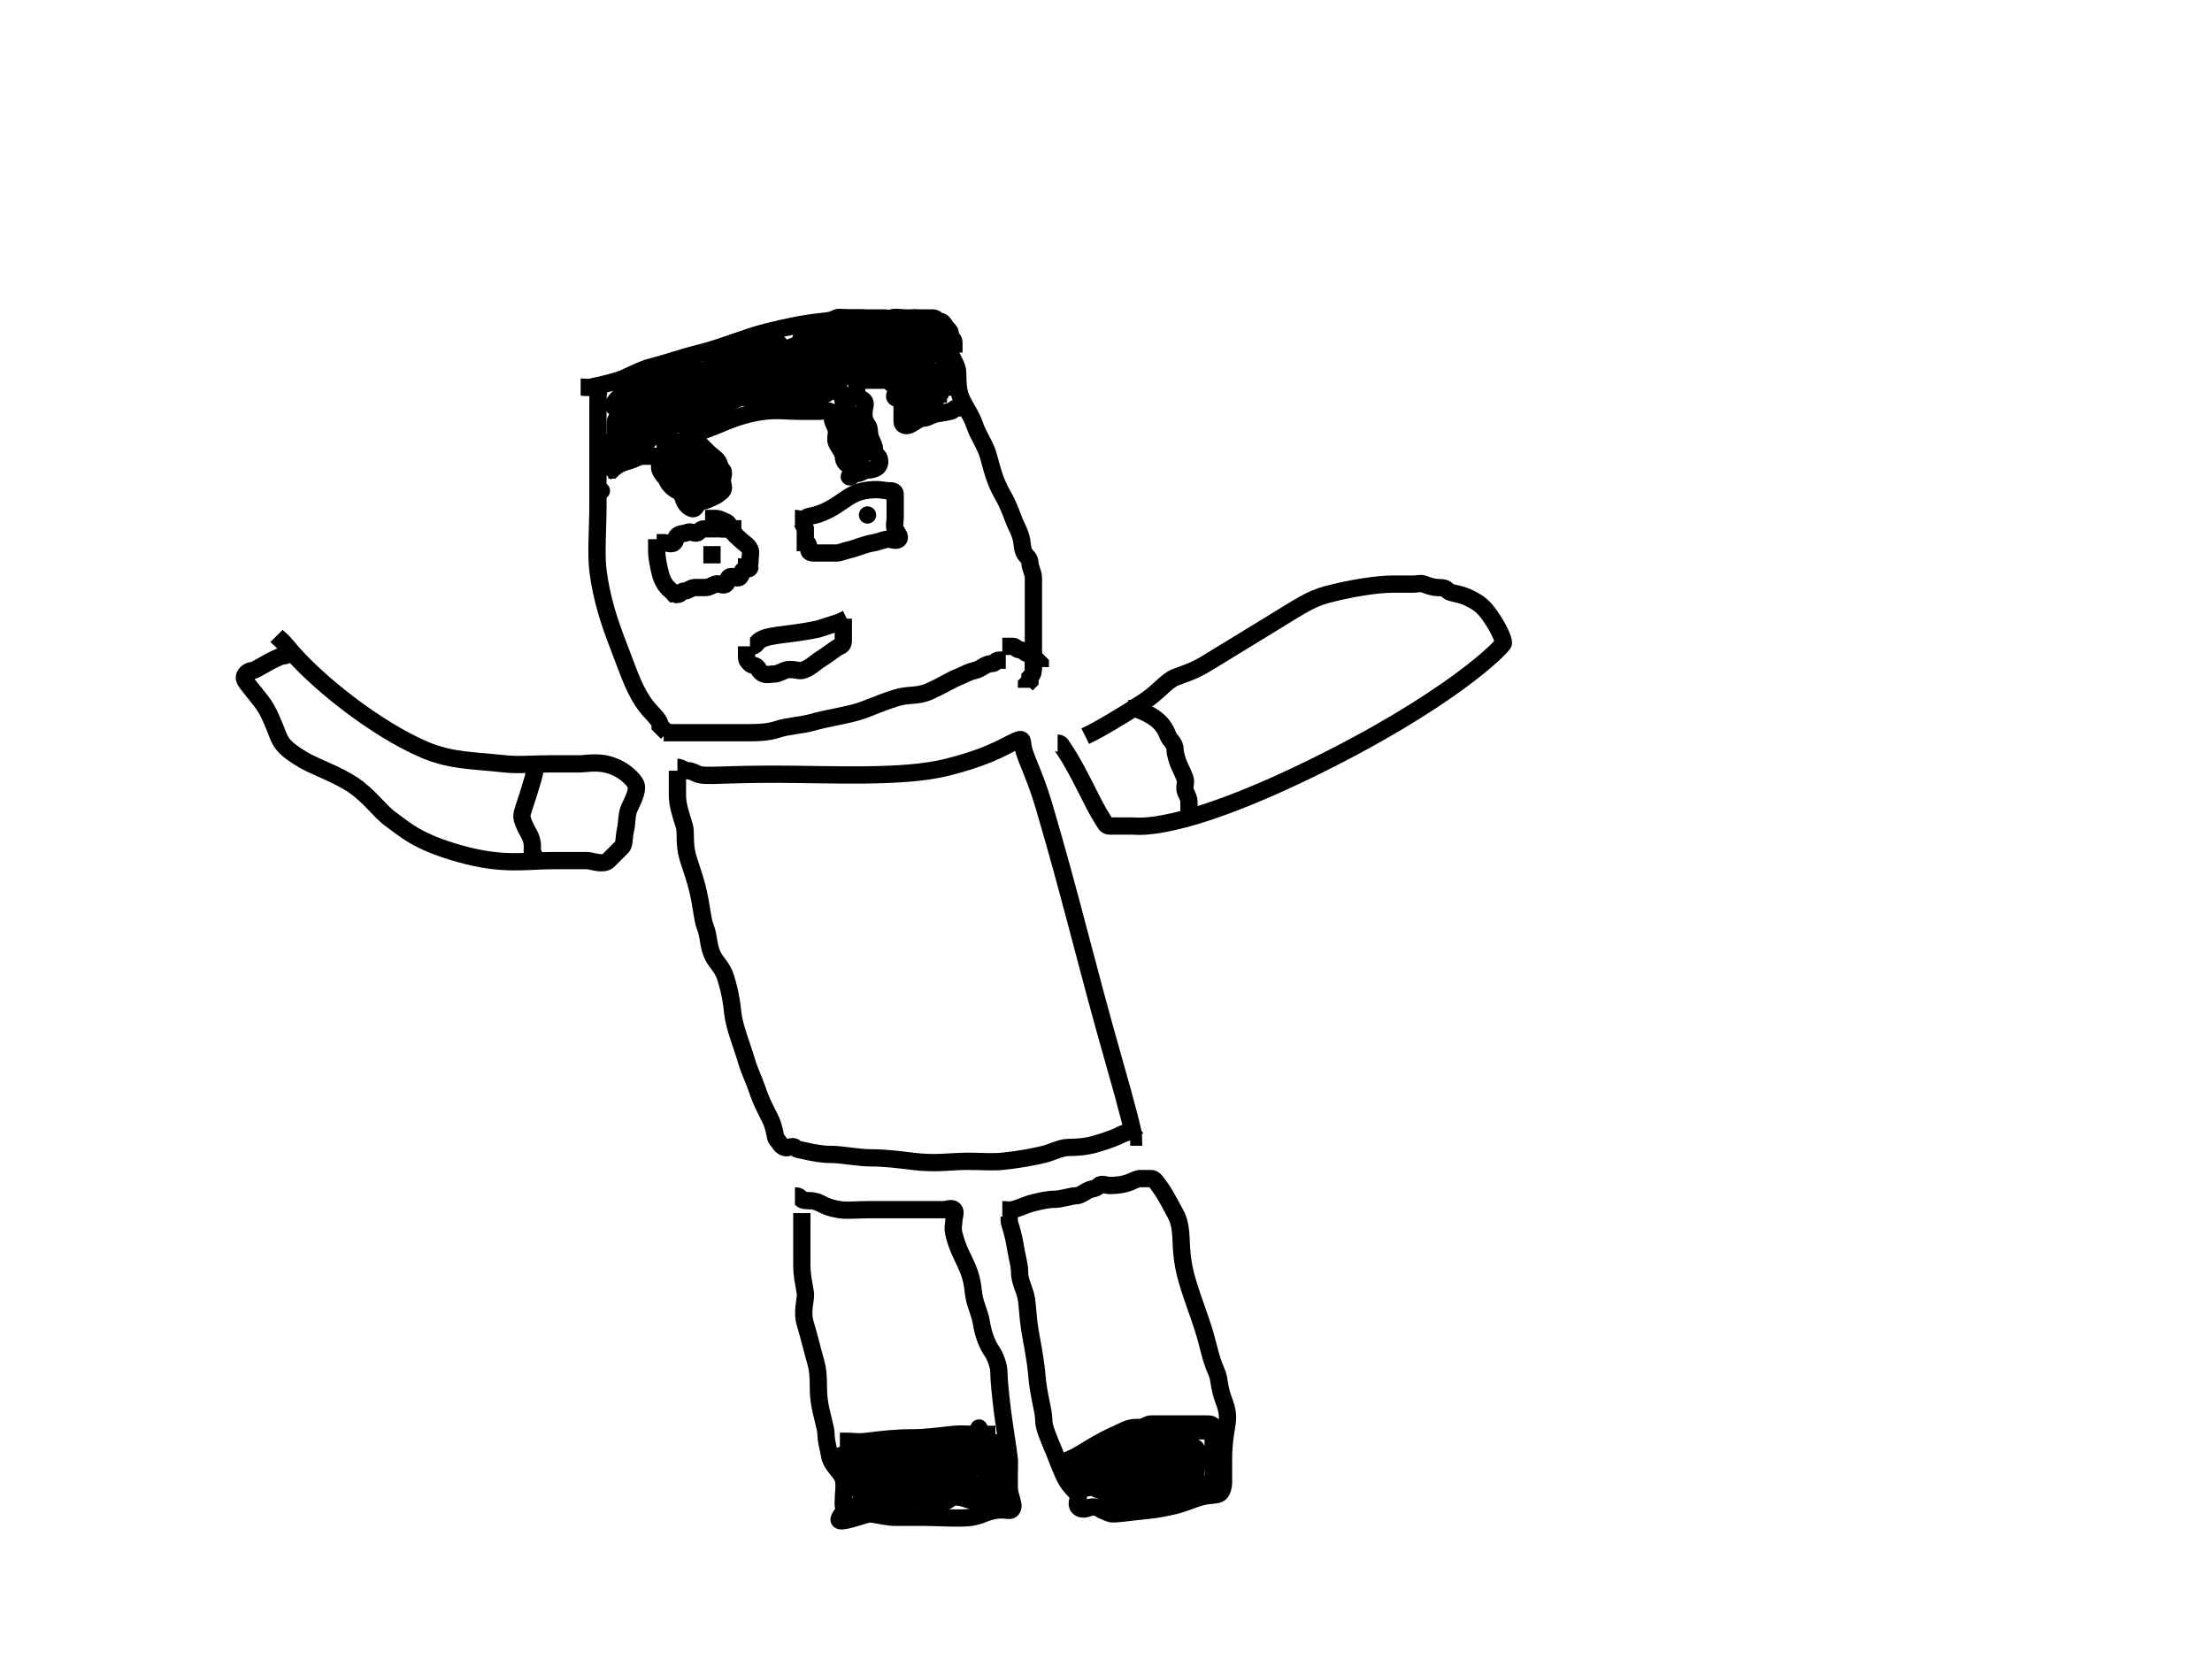 <?xml version="1.0"?><svg width="640" height="480" xmlns="http://www.w3.org/2000/svg">
 <!-- Created with SVG-edit - http://svg-edit.googlecode.com/ -->
 <g>
  <title>Layer 1</title>

  <path d="m174,112c-1,1 -1,2 -1,5c0,3 0,7 0,11c0,6 0,12 0,18c0,7 -0.611,14.037 0,19c1.008,8.184 3.361,15.215 6,22c2.432,6.252 4.036,11.504 7,16c2.336,3.542 5,5 5,7l2,2l0,1" id="svg_1" stroke-width="5" stroke="#000000" fill="none"/>
  <path d="m274,100c0,1 1,1 1,2c0,1 1.486,2.824 2,5c0.23,0.973 -0.148,5.228 1,8c1.082,2.613 3,5 4,8c1,3 3.188,5.944 4,9c1.309,4.928 2.19,7.882 4,11c2.245,3.868 3,7 4,9c2,4 1.54,5.053 2,7c0.514,2.176 2,2 2,4c0,1 1,3 1,4c0,1 0,3 0,5c0,2 0,3 0,5c0,3 0,5 0,8c0,2 0,3 0,5c0,1 0,2 0,3c0,1 0,2 -1,3l0,1l-1,1l0,1" id="svg_2" stroke-width="5" stroke="#000000" fill="none"/>
  <path d="m192,212c1,0 2,0 3,0c1,0 2,0 5,0c2,0 4,0 6,0c2,0 5,0 9,0c4,0 7,0 10,-1c3,-1 6.964,-1.116 10,-2c3.959,-1.153 9.041,-1.847 13,-3c3.036,-0.884 5.876,-2.343 11,-4c3.923,-1.269 6.229,-0.332 10,-2c3.297,-1.459 5.934,-3.144 8,-4c2.922,-1.21 3.053,-1.54 5,-2c2.176,-0.514 3,-2 5,-2c1,0 1,-1 2,-1l1,0l1,0" id="svg_3" stroke-width="5" stroke="#000000" fill="none"/>
  <path d="m168,112c1,0 2.027,0.23 3,0c2.176,-0.514 5,-1 8,-2c3,-1 6,-3 10,-4c4,-1 8.097,-2.534 14,-4c6.138,-1.525 12.862,-4.475 19,-6c5.903,-1.466 10.926,-2.498 16,-3c2.985,-0.296 5,-1 7,-1c3,0 4,0 5,0c2,0 4,0 6,0c2,0 3.693,1.459 5,2c1.848,0.765 3,0 4,0l1,1" id="svg_4" stroke-width="5" stroke="#000000" fill="none"/>
  <polyline id="svg_5" points="174,142 174,142 " stroke-linecap="round" stroke-width="5" stroke="#000000" fill="none"/>
  <path d="m279,118c0,0 -1,0 -2,0c-1,0 -1.027,0.77 -2,1c-2.176,0.514 -4.076,0.617 -5,1c-1.307,0.541 -2,1 -3,1c-1,0 -2.693,1.459 -4,2c-0.924,0.383 -2,0 -2,-1c0,-1 0,-2 0,-3c0,-1 0,-2 0,-3c0,-1 -0.617,-2.076 -1,-3c-0.541,-1.307 -1.293,-1.293 -2,-2c-0.707,-0.707 -1,-1 -2,-1c-1,0 -2,0 -3,0c-1,0 -2,0 -3,0c-1,0 -2,0 -2,1c0,1 -0.383,2.076 0,3c0.541,1.307 1.293,1.293 2,2c0.707,0.707 0,2 0,3c0,1 -0.307,2.186 1,4c0.827,1.147 0.235,2.152 1,4c0.541,1.307 1,2 1,3c0,1 0.293,1.293 1,2c0.707,0.707 0.707,2.293 0,3c-0.707,0.707 -2,1 -3,1c-1,0 -2,1 -3,1c-1,0 -3,1 -2,1c1,0 0.707,-2.293 0,-3c-0.707,-0.707 -2,-1 -2,-3c0,-1 -1.459,-2.693 -2,-4c-0.383,-0.924 0,-2 0,-3c0,-1 -0.459,-1.693 -1,-3c-0.383,-0.924 0.307,-2.459 -1,-3c-0.924,-0.383 -2,0 -3,0c-1,0 -3,0 -6,0c-3,0 -6.03,-0.489 -10,0c-4.092,0.504 -8.078,1.79 -11,3c-4.132,1.711 -7,3 -9,3c-1,0 -2.924,0.617 -2,1c1.307,0.541 2,1 3,2c1,1 2,2 3,3c1,1 2.459,1.693 3,3c0.383,0.924 0.293,1.293 1,2c0.707,0.707 0,2 0,3c0,1 0.707,2.293 0,3c-0.707,0.707 -1.693,1.459 -3,2c-0.924,0.383 -2,1 -3,1c-1,0 -1.293,1.293 -2,2c-0.707,0.707 -2.459,-0.693 -3,-2c-0.383,-0.924 -0.693,-2.459 -2,-3c-0.924,-0.383 -2.459,-1.693 -3,-3c-0.383,-0.924 -1.459,-1.693 -2,-3c-0.383,-0.924 0,-2 0,-3c0,-1 -1,-1 -2,-1c-1,0 -2,0 -3,0c-1,0 -1.693,0.459 -3,1c-0.924,0.383 -1.693,0.459 -3,1c-0.924,0.383 -2,1 -3,2l-1,0l-1,1" id="svg_6" stroke-width="5" stroke="#000000" fill="none"/>
  <path d="m264,92c1,0 2,0 3,0c1,0 2,0 3,0c1,0 1,1 2,1c1,0 1.293,1.293 2,2c0.707,0.707 1,1 1,2c0,1 1,1 1,2l0,1l0,1l0,1" id="svg_7" stroke-width="5" stroke="#000000" fill="none"/>
  <path d="m290,187c1,0 2,0 3,0c1,0 1,1 2,1c1,0 1.076,0.617 2,1c1.307,0.541 2,1 2,2l1,0l1,1l0,1" id="svg_8" stroke-width="5" stroke="#000000" fill="none"/>
  <path d="m193,119c1,0 3.027,0.23 4,0c2.176,-0.514 3.027,-0.77 4,-1c2.176,-0.514 2,-2 3,-2c1,0 0,0 -1,0c-1,0 -1,-1 -2,-1c-1,0 -2,0 -3,0c-1,0 -2,0 -3,0c-1,0 -2.293,-0.707 -3,0c-0.707,0.707 -0.293,1.293 -1,2c-0.707,0.707 -2.293,-0.707 -3,0c-0.707,0.707 -1,1 -2,1c-1,0 -2,0 -4,0c-1,0 -2.152,0.765 -4,0c-1.307,-0.541 0,-2 1,-3c1,-1 2,-1 3,-1c1,0 2,0 3,0c1,0 1,-1 2,-1c1,0 2.076,0.383 3,0c1.307,-0.541 2,-1 3,-1c1,0 1,-1 2,-1c1,0 2.293,0.707 3,0c0.707,-0.707 1,-1 2,-1c1,0 1.693,-1.459 3,-2c0.924,-0.383 2.076,0.383 3,0c1.307,-0.541 3.541,-0.693 3,-2c-0.383,-0.924 -2,0 -3,0c-1,0 -1,1 -2,1c-1,0 -2,0 -3,0c-1,0 -2,0 -3,0c-1,0 -1.293,0.293 -2,1c-0.707,0.707 -1.693,0.459 -3,1c-0.924,0.383 -1.293,0.293 -2,1c-0.707,0.707 -1.693,0.459 -3,1c-0.924,0.383 -1.693,0.459 -3,1c-0.924,0.383 -1,1 -2,1c-1,0 -2,0 -1,0c1,0 2.027,0.23 3,0c2.176,-0.514 3.853,-1.173 5,-2c1.814,-1.307 3,-1 4,-1c1,0 3.076,-0.617 4,-1c1.307,-0.541 2,-1 3,-1c1,0 2,-1 3,-1c1,0 1.693,-0.459 3,-1c0.924,-0.383 2,-1 3,-1c2,0 3,0 4,-1c1,-1 2,-1 3,-1c1,0 1.293,-0.293 2,-1c0.707,-0.707 2,0 3,-1c1,-1 2.076,-0.617 3,-1c1.307,-0.541 -0.459,-1.307 -1,0c-0.383,0.924 -1.152,0.235 -3,1c-1.307,0.541 -2.027,1.77 -3,2c-2.176,0.514 -2.293,1.293 -3,2c-0.707,0.707 -2.076,0.617 -3,1c-1.307,0.541 -2,1 -3,1c-1,0 -3,0 -3,1c0,1 2,-1 3,-2c1,-1 2.293,-0.293 3,-1c0.707,-0.707 -1,-1 -2,-1c-1,0 -0.693,1.459 -2,2c-0.924,0.383 -2,0 -3,1c-1,1 -2.459,0.693 -3,2c-0.383,0.924 -1.383,1.076 -1,2c0.541,1.307 2,1 3,1c1,0 2,0 3,0c1,0 2,0 3,0c2,0 3,0 4,0c1,0 1,-1 2,-1c1,0 1.693,-0.459 3,-1c0.924,-0.383 1.293,-0.293 2,-1c0.707,-0.707 0,0 -1,0c-1,0 -4,0 -5,0c-2,0 -6.007,1.878 -7,2c-4.092,0.504 -5,1 -6,2l-1,0l-1,1l1,0" id="svg_9" stroke-width="5" stroke="#000000" fill="none"/>
  <path d="m198,134c0,0 -0.293,-0.293 -1,-1c-0.707,-0.707 -2.459,0.307 -3,-1c-0.383,-0.924 0,-2 0,-3c0,-1 1.293,-1.707 2,-1c0.707,0.707 1.486,0.824 2,3c0.23,0.973 1.493,1.879 2,5c0.16,0.987 0.293,2.293 1,3c0.707,0.707 0,0 -1,0c-1,0 -2,0 -3,0c-1,0 -1,-1 0,-1c1,0 2.293,-0.707 3,0c0.707,0.707 1,2 2,2c1,0 2.293,0.707 3,0c0.707,-0.707 2.541,-0.693 2,-2c-0.383,-0.924 -1,-1 -2,-2c-1,-1 -1.293,-1.293 -2,-2c-0.707,-0.707 -1,-1 -1,-2c0,-1 1.293,-1.707 2,-1c0.707,0.707 0.383,2.076 0,3c-0.541,1.307 -1.617,1.076 -2,2c-0.541,1.307 -2,1 -2,2c0,1 1.541,1.693 1,3c-0.383,0.924 -1.617,-0.076 -2,-1c-0.541,-1.307 -2.459,-1.693 -3,-3c-0.383,-0.924 -0.293,-2.293 -1,-3c-0.707,-0.707 -1,-1 -1,-2c0,-1 -0.617,-1.076 -1,-2c-0.541,-1.307 -1,-2 -1,-3c0,-1 -0.293,-2.293 -1,-3c-0.707,-0.707 -2,0 -3,0c-1,0 -2,0 -3,0c-1,0 -2,0 -3,0c-1,0 -1,1 -1,2c0,1 -0.459,1.693 -1,3c-0.383,0.924 -0.693,1.459 -2,2c-0.924,0.383 -3,-1 -3,0c0,1 2,0 3,0c1,0 2.076,0.383 3,0c1.307,-0.541 2,-2 3,-2c1,0 2.076,-0.617 3,-1c1.307,-0.541 0,-1 -1,-1c-1,0 -2,0 -3,0c-1,0 -2,0 -3,0c-1,0 -2,1 -3,1c-1,0 -3,0 -3,1c0,1 2.459,0.307 3,-1c0.383,-0.924 1,-1 1,-2c0,-1 0,-2 0,-3c0,-1 0,-2 1,-2c1,0 3,0 4,0c1,0 2,0 3,0c1,0 2,0 3,0c1,0 2,0 3,0c1,0 2,0 1,0c-1,0 -2,0 -3,0c-1,0 -3,-1 -3,0c0,1 1.293,-0.293 2,-1c0.707,-0.707 2.076,0.383 3,0c1.307,-0.541 3,-2 4,-2c1,0 1.879,-1.493 5,-2c0.987,-0.16 2.076,0.383 3,0c1.307,-0.541 0,-1 -1,-1c-1,0 -1.824,1.486 -4,2c-0.973,0.23 -2,0 -3,0c-1,0 -2.459,-0.307 -3,1c-0.383,0.924 0,2 0,3c0,1 0,2 1,2c1,0 2,0 2,-1c0,-1 0,-2 1,-3c1,-1 1.293,-1.293 2,-2c0.707,-0.707 2.076,0.383 3,0c1.307,-0.541 2.076,-0.617 3,-1c1.307,-0.541 2,-1 3,-1c1,0 3,-1 4,-1c1,0 2.027,-0.77 3,-1c2.176,-0.514 3,-1 4,-1c1,0 2,-1 3,-1c1,0 2.707,-1.293 2,-2c-0.707,-0.707 -2,0 -4,0c-2,0 -5.027,0.77 -6,1c-2.176,0.514 -2.824,1.486 -5,2c-0.973,0.23 -2.149,-0.526 -3,0c-1.902,1.176 -3,1 -3,2c0,1 2.027,0.23 3,0c2.176,-0.514 3.797,-1.256 5,-2c2.69,-1.663 5.186,-1.693 7,-3c1.147,-0.827 3.076,-1.617 4,-2c1.307,-0.541 1.707,-2.293 1,-3c-0.707,-0.707 -2,0 -3,0c-1,0 -2,0 -3,0c-1,0 -2,0 -3,0c-1,0 -2,0 -3,0c-1,0 -3,-1 -3,0c0,1 1.152,-0.235 3,-1c1.307,-0.541 1.693,-1.459 3,-2c0.924,-0.383 3,-1 4,-1c1,0 1,-1 2,-1l1,0l1,0l1,0" id="svg_10" stroke-width="5" stroke="#000000" fill="none"/>
  <path d="m246,103c-1,0 -1,1 -2,1c-1,0 -2,0 -2,1c0,1 0,2 0,3c0,1 0,2 0,3c0,1 0.293,1.293 1,2c0.707,0.707 0.459,1.693 1,3c0.383,0.924 0.293,1.293 1,2c0.707,0.707 0.459,1.693 1,3c0.383,0.924 1,1 1,2c0,1 0.293,1.293 1,2c0.707,0.707 0,2 0,3c0,1 0.076,1.617 1,2c1.307,0.541 1,2 0,2c-1,0 -2,0 -3,0c-1,0 -1,-1 -1,-2c0,-1 0,-2 0,-3c0,-1 0.707,-2.293 0,-3c-0.707,-0.707 -1,-1 -1,-2c0,-1 0,-2 0,-3c0,-1 0,-2 0,-3c0,-1 -0.293,-1.293 -1,-2c-0.707,-0.707 -0.293,-2.293 -1,-3c-0.707,-0.707 -2,0 -3,0c-1,0 -2,0 -3,0c-1,0 -2,0 -3,0c-1,0 -2.027,-0.23 -3,0c-2.176,0.514 -3,1 -4,1c-1,0 -2,0 -3,0c-1,0 -2,1 -3,1c-1,0 -2,0 -3,0c-1,0 -1,1 -2,1c-2,0 -3,0 -4,0c-1,0 -3,1 -5,1c-1,0 -2.293,-0.707 -3,0c-0.707,0.707 -0.693,1.459 -2,2c-0.924,0.383 -1,1 0,2c1,1 0.707,1.293 0,2c-0.707,0.707 2,2 2,1c0,-1 -2,0 -3,0c-1,0 -2.293,0.707 -3,0c-0.707,-0.707 0.693,-1.459 2,-2c0.924,-0.383 1.186,-0.693 3,-2c1.147,-0.827 1.293,-1.293 2,-2c0.707,-0.707 1.693,-0.459 3,-1c0.924,-0.383 1.293,-0.293 2,-1c0.707,-0.707 2,0 3,0c1,0 2,0 3,0c1,0 1.924,-0.383 1,0c-1.307,0.541 -1.934,1.144 -4,2c-2.922,1.21 -4.879,1.493 -8,2c-0.987,0.16 -2,1 -1,1c1,0 2.412,1.031 6,-1c1.231,-0.697 1.293,-1.293 2,-2c0.707,-0.707 1.293,-0.293 2,-1c0.707,-0.707 2.076,0.383 3,0c1.307,-0.541 2,-1 3,-1c1,0 1.693,-0.459 3,-1c0.924,-0.383 2,-1 3,-1c1,0 2.293,0.707 3,0c0.707,-0.707 1,-1 2,-1c1,0 2,0 3,0c1,0 0,0 -1,0c-1,0 -2.076,0.617 -3,1c-1.307,0.541 -2.549,2.955 -6,4c-1.914,0.58 -5,1 -4,1c1,0 1.293,-1.293 2,-2c0.707,-0.707 1.293,-0.293 2,-1c0.707,-0.707 1.293,-0.293 2,-1c1.414,-1.414 2.293,-0.293 3,-1c0.707,-0.707 2,-1 3,-1c1,0 2,0 3,0c1,0 2.707,0.293 2,1c-0.707,0.707 -1,1 -2,1c-1,0 -2.293,-0.707 -3,0c-0.707,0.707 -1.027,0.77 -2,1c-2.176,0.514 -5,0 -5,2c0,1 2,0 3,0c1,0 2,0 3,0c1,0 2,0 3,0c1,0 2,0 3,-1c1,-1 2.076,-0.617 3,-1c1.307,-0.541 0.307,-2.459 -1,-3c-0.924,-0.383 -1.076,-0.617 -2,-1c-1.307,-0.541 -5,-2 -7,-2c-2,0 -5,-1 -5,0c0,1 2,0 3,0c1,0 4.228,1.148 7,0c1.307,-0.541 2,-1 1,-1c-1,0 -2,0 -4,0c-1,0 -4,0 -7,0c-3,0 -4.707,-0.293 -4,-1c0.707,-0.707 3.133,-1.57 7,-3c2.097,-0.776 4,-2 7,-3c3,-1 1.985,-1.244 0,-1c-4.092,0.504 -6.824,2.486 -9,3c-0.973,0.23 -4,-1 -4,0c0,1 2.985,-0.081 8,-1c5.983,-1.097 12.053,-0.54 14,-1c2.176,-0.514 4,0 4,-1c0,-1 -2,0 -3,0c-1,0 -2,0 -3,0c-2,0 -3.076,0.383 -4,0c-1.307,-0.541 -2,-1 -2,-2c0,-1 0.043,-1.71 1,-2c3.451,-1.045 4.693,-2.459 6,-3c0.924,-0.383 2,0 4,0c1,0 2,0 3,0c1,0 2,0 2,1c0,1 0.307,2.459 -1,3c-1.848,0.765 -3.052,0.359 -7,1c-3.121,0.507 -7,1 -8,1c-2,0 -4,0 -3,0c1,0 3,0 6,0c6,0 14,0 21,0c2,0 4,-1 3,-1c-1,0 -4.078,0.79 -7,2c-2.066,0.856 -10.266,2.139 -18,5c-4.194,1.552 -7,2 -6,2c1,0 2,0 3,0c1,0 3.077,0.961 9,0c6.243,-1.013 13.078,-2.79 16,-4c2.066,-0.856 1,-1 0,-1c-2,0 -4,0 -7,0c-3,0 -6,0 -8,0c-2,0 -5.459,0.693 -6,2c-0.383,0.924 1,1 2,1c3,0 4,0 7,0c2,0 4.293,-0.707 5,0c0.707,0.707 -0.853,1.173 -2,2c-1.814,1.307 -3,1 -4,2c-1,1 0.076,1.383 1,1c1.307,-0.541 3.186,-0.693 5,-2c1.147,-0.827 2.186,-0.693 4,-2c1.147,-0.827 2.076,-0.617 3,-1c1.307,-0.541 2,-1 3,-1c1,0 2.293,-0.707 3,0c0.707,0.707 0,2 0,3c0,1 -1,3 -3,5c-2,2 -3.707,3.293 -3,4c0.707,0.707 2.293,-0.293 3,-1c0.707,-0.707 0,-3 0,-4c0,-1 0,-2 0,-3c0,-1 0.707,-2.293 0,-3c-0.707,-0.707 -2,0 -3,0c-1,0 -1.383,1.076 -1,2c0.541,1.307 1,2 2,3c1,1 2.707,1.293 2,2c-0.707,0.707 -1.459,-0.693 -2,-2c-0.383,-0.924 -1,-1 -1,0c0,1 0.617,2.076 1,3c0.541,1.307 2,1 3,1c1,0 2,0 3,0c1,0 2,0 3,0c1,0 2.693,-2.459 4,-3c0.924,-0.383 3,-1 3,-2c0,-1 -1.824,0.486 -4,1c-1.947,0.46 -3.212,0.714 -6,3c-1.094,0.897 0,1 1,1c1,0 2,0 3,0c1,0 2.707,0.293 2,1c-0.707,0.707 -0.853,1.173 -2,2c-1.814,1.307 -3.078,1.79 -6,3c-2.066,0.856 -1.307,0.541 0,0c0.924,-0.383 2.076,0.383 3,0c1.307,-0.541 1.076,-1.617 2,-2c1.307,-0.541 1.617,-1.076 2,-2c0.541,-1.307 1,-2 1,-3c0,-1 -0.707,-2.293 0,-3c0.707,-0.707 1,-1 1,-2c0,-1 0.383,-2.076 0,-3c-0.541,-1.307 -1,-2 -1,-3c0,-1 0,-2 0,-3c0,-1 0,-2 0,-3c0,-1 -1.293,-2.707 -2,-2c-0.707,0.707 -0.693,1.459 -2,2c-0.924,0.383 -3,1 -4,2c-1,1 -2.617,1.924 -3,1c-0.541,-1.307 2.076,-1.617 3,-2c1.307,-0.541 2.293,-0.293 3,-1c0.707,-0.707 -1,-1 -2,-1c-1,0 -1.693,-0.459 -3,-1c-0.924,-0.383 -2,0 -3,0c-1,0 -2.307,-0.459 -1,-1c0.924,-0.383 3,0 4,0c1,0 2,0 3,0c1,0 1,1 0,1c-1,0 -2,0 -3,0c-1,0 -2.293,-0.707 -3,0c-0.707,0.707 -2,1 -3,1c-1,0 -2,0 -5,0c-1,0 -2,0 -3,0c-1,0 0,0 2,0c2,0 3.824,0.486 6,1c2.92,0.689 5,1 7,1c2,0 4,0 5,0c1,0 4,-0.414 4,1c0,1.414 -2,1 -3,1c-1,0 -1,1 -2,1c-1,0 -3.541,-0.307 -3,1c0.383,0.924 0.293,-1.293 1,-2c0.707,-0.707 1.293,0.293 2,1c0.707,0.707 0.486,1.824 1,4c0.23,0.973 -1.293,1.707 -2,1c-0.707,-0.707 0,-2 0,-3c0,-1 0,-2 0,-3c0,-1 -1,-1 -2,-1c-1,0 -2,0 -3,0c-2,0 -3,0 -4,0c-1,0 -3,1 -4,1c-1,0 -3,1 -4,1c-1,0 -2.027,-0.23 -3,0c-2.176,0.514 -3.076,0.617 -4,1c-1.307,0.541 -2,2 -3,2c-2,0 -3,1 -4,1c-1,0 -2,0 -3,0c-1,0 -2,0 -3,0c-1,0 -2,0 -3,0c-1,0 -2,0 -3,0c-1,0 -2,0 -3,0c-1,0 0,0 1,0c1,0 3,0 7,0c1,0 5,0 7,0c2,0 4,0 6,0c2,0 5,0 8,0c3,0 5,-1 6,-1c1,0 3,-1 4,-1c1,0 1.797,-0.257 3,-1c2.69,-1.663 4,-1 5,-1c1,0 1,1 1,2c0,1 0,2 0,3c0,1 0.383,2.076 0,3c-0.541,1.307 0,1 1,1c1,0 2,0 2,1c0,1 -0.707,2.293 0,3c0.707,0.707 2,0 3,0c1,0 2,0 1,0c-1,0 -2.293,-0.707 -3,0c-0.707,0.707 -1,2 -2,2c-1,0 -2.076,-0.383 -3,0c-1.307,0.541 -2,1 -3,1c-1,0 -2,1 -1,1c1,0 1,-1 2,-1c1,0 2.293,0.707 3,0c0.707,-0.707 1.076,-0.617 2,-1c1.307,-0.541 1.693,-1.459 3,-2c0.924,-0.383 2,0 1,0c-1,0 -2.617,-0.924 -3,0c-0.541,1.307 2,1 2,2l1,0" id="svg_11" stroke-width="5" stroke="#000000" fill="none"/>
  <path d="m190,156c0,1.214 0,2.429 0,3.643c0,1.214 0.42,3.747 1,6.071c1.045,4.19 3,4.857 4,6.071l1,0l0,1.214" id="svg_13" stroke-width="5" stroke="#000000" fill="none"/>
  <path d="m217,164c0,1 -1.293,0.293 -2,1c-0.707,0.707 -0.293,1.293 -1,2c-0.707,0.707 -2.293,-0.707 -3,0c-0.707,0.707 -0.293,1.293 -1,2c-0.707,0.707 -2.076,-0.383 -3,0c-1.307,0.541 -2,1 -3,1c-1,0 -2,0 -3,0c-1,0 -2,1 -3,1c-1,0 -1,1 -2,1l-1,0" id="svg_14" stroke-linecap="null" stroke-linejoin="null" stroke-dasharray="null" stroke-width="5" stroke="#000000" fill="none"/>
  <path d="m211,154c1,0 2,1 3,2c1,1 2.459,1.693 3,3c0.383,0.924 0,2 0,3c0,1 0,2 -1,2l0,1" id="svg_16" stroke-linecap="null" stroke-linejoin="null" stroke-dasharray="null" stroke-width="5" stroke="#000000" fill="none"/>
  <path d="m190,157c0,0 1,0 2,0c1,0 2.293,0.707 3,0c0.707,-0.707 0.293,-1.293 1,-2c0.707,-0.707 1.693,-0.459 3,-1c0.924,-0.383 2.293,0.707 3,0c0.707,-0.707 1,-1 2,-1c1,0 2,0 3,0l1,0l1,0l1,0" id="svg_18" stroke-linecap="null" stroke-linejoin="null" stroke-dasharray="null" stroke-width="5" stroke="#000000" fill="none"/>
  <path d="m204,150c1,0 2,0 3,0c1,0 1.693,0.459 3,1c0.924,0.383 1,1 1,2l1,0l0,1l1,1" id="svg_20" stroke-linecap="null" stroke-linejoin="null" stroke-dasharray="null" stroke-width="5" stroke="#000000" fill="none"/>
  <path d="m206,158c0,1 0,2 0,3l0,1l0,1" id="svg_22" stroke-linecap="null" stroke-linejoin="null" stroke-dasharray="null" stroke-width="5" stroke="#000000" fill="none"/>
  <path d="m230,150c1,0 2.293,0.707 3,0c0.707,-0.707 2.043,-0.71 3,-1c6.902,-2.09 8.712,-5.982 14,-7c3.928,-0.756 6,0 7,0c1,0 2,0 2,1c0,1 0,2 0,3c0,1 0,2 0,4c0,1 -0.383,2.076 0,3c0.541,1.307 1.707,2.293 1,3c-0.707,0.707 -2,0 -3,0c-1,0 -3.013,0.84 -4,1c-3.121,0.507 -5.053,1.54 -7,2c-2.176,0.514 -3,1 -4,1c-1,0 -2,0 -3,0c-1,0 -2,0 -3,0c-1,0 -2,0 -2,-1c0,-1 0,-2 -1,-2l0,-3l0,-1l-1,-2" id="svg_24" stroke-linecap="null" stroke-linejoin="null" stroke-dasharray="null" stroke-width="5" stroke="#000000" fill="none"/>
  <polyline id="svg_25" points="251,149 251,149 " stroke-linecap="round" stroke-linejoin="null" stroke-dasharray="null" stroke-width="5" stroke="#000000" fill="none"/>
  <path d="m217,187c1.037,0 1.468,-0.189 2.074,-1c1.917,-2.565 8.296,-2 17.63,-4l6.222,-2l2.074,-1" id="svg_27" stroke-linecap="null" stroke-linejoin="null" stroke-dasharray="null" stroke-width="5" stroke="#000000" fill="none"/>
  <path d="m216,187c0,1 0,2 0,3c0,1 0.293,1.293 1,2c0.707,0.707 1.293,0.293 2,1c0.707,0.707 0.693,1.459 2,2c0.924,0.383 2,0 3,0c1,0 1.693,-0.459 3,-1c1.848,-0.765 4.027,0.23 5,0c2.176,-0.514 3.797,-2.256 5,-3c2.69,-1.663 4.693,-3.459 6,-4c0.924,-0.383 1,-1 1,-2c0,-1 0,-2 0,-3l0,-2l0,-1" id="svg_28" stroke-linecap="null" stroke-linejoin="null" stroke-dasharray="null" stroke-width="5" stroke="#000000" fill="none"/>
  <path d="m196,222c1,0 2,1 3,1c1,0 1.693,0.459 3,1c1.848,0.765 7,0 22,0c16,0 37.249,1.227 50,-2c14.412,-3.647 17.549,-6.955 21,-8c0.957,-0.29 0.84,1.013 1,2c0.507,3.121 3.308,7.903 6,17c7.915,26.746 12.338,46.18 20,73c4.605,16.118 6,22 6,23l-1,0" id="svg_29" stroke-linecap="null" stroke-linejoin="null" stroke-dasharray="null" stroke-width="5" stroke="#000000" fill="none"/>
  <path d="m196,223c0,0 0,1 0,2c0,2 0,3 0,5c0,3 0.955,5.549 2,9c0.58,1.914 -0.153,5.041 1,9c0.884,3.036 2.095,5.977 3,10c1.119,4.975 1.235,8.152 2,10c1.082,2.613 0.852,5.228 2,8c1.082,2.613 2.955,3.549 4,7c0.58,1.914 1.498,4.926 2,10c0.394,3.981 2.847,10.041 4,14c0.884,3.036 2,5 3,8c1,3 2,5 3,7c1,2 1.486,2.824 2,5c0.46,1.947 0.293,2.293 1,3c0.707,0.707 0.693,1.459 2,2c0.924,0.383 2.293,-0.707 3,0c0.707,0.707 1.053,0.54 3,1c2.176,0.514 5,1 7,1c4,0 8,1 12,1c4,0 7.908,0.496 12,1c6.948,0.855 11,0 16,0c4,0 7.015,0.296 10,0c5.074,-0.502 9.08,-1.311 12,-2c2.176,-0.514 5,-2 7,-2c2,0 4.964,-0.116 8,-1c3.959,-1.153 6,-2 8,-3l3,-1l1,-1" id="svg_30" stroke-linecap="null" stroke-linejoin="null" stroke-dasharray="null" stroke-width="5" stroke="#000000" fill="none"/>
  <path d="m230,346c1,0 1.293,0.293 2,1c0.707,0.707 3,0 5,1c2,1 2.879,1.493 6,2c1.974,0.32 5,0 8,0c4,0 7,0 10,0c2,0 4,0 6,0c2,0 5,0 6,0c1,0 2.293,-0.707 3,0c0.707,0.707 0,2 0,3c0,1 -0.46,2.053 0,4c1.027,4.353 2.79,7.078 4,10c1.711,4.132 1.311,6.08 2,9c0.514,2.176 1.519,4.039 2,7c0.507,3.121 1.693,6.186 3,8c0.827,1.147 2,4 2,6c0,2 0.511,7.03 1,11c0.504,4.092 1.496,9.908 2,14c0.122,0.992 0,3 0,5c0,1 0,2 0,3c0,2 0.486,2.824 1,5c0.23,0.973 0,2 -1,2c-1,0 -2.026,-0.32 -4,0c-3.121,0.507 -3.879,1.493 -7,2c-2.961,0.481 -10,0 -13,0c-3,0 -6,0 -9,0c-2,0 -3.879,-0.493 -7,-1c-1.974,-0.32 -6.076,-0.617 -7,-1c-1.307,-0.541 -1,-2 -1,-3c0,-2 0.46,-4.053 0,-6c-0.514,-2.176 -3.493,-3.879 -4,-7c-0.32,-1.974 -1,-4 -1,-6c0,-2 -1.496,-5.908 -2,-10c-0.489,-3.97 0.153,-7.041 -1,-11c-0.884,-3.036 -1.955,-7.549 -3,-11c-1.159,-3.828 0.32,-7.026 0,-9c-0.507,-3.121 -1,-5 -1,-8c0,-2 0,-3 0,-5c0,-2 0,-3 0,-4c0,-1 0,-2 0,-3l0,-1l0,-1l0,-1" id="svg_31" stroke-linecap="null" stroke-linejoin="null" stroke-dasharray="null" stroke-width="5" stroke="#000000" fill="none"/>
  <path d="m290,350c1,0 2.027,0.23 3,0c2.176,-0.514 3.824,-1.486 6,-2c1.947,-0.46 4,-1 6,-1c2,0 5,-1 6,-1c2,0 2.824,-1.486 5,-2c0.973,-0.23 1.293,-0.293 2,-1c0.707,-0.707 2,0 3,0c2,0 4.152,-0.235 6,-1c1.307,-0.541 2,-1 3,-1c1,0 2,0 3,0c1,0 1.346,0.705 3,3c1.307,1.814 3.303,5.769 4,7c2.031,3.588 1.507,7.024 2,12c0.502,5.074 1.834,9.057 5,18c2.851,8.054 2.794,11.087 5,16c0.916,2.04 0.57,4.133 2,8c0.776,2.097 1.481,4.039 1,7c-0.507,3.121 -1,6 -1,10c0,1 0,3 0,4c0,1 0,2 0,3c0,1 -0.293,2.293 -1,3c-0.707,0.707 -2.824,0.486 -5,1c-1.947,0.46 -3,1 -6,2c-3,1 -7.015,1.704 -10,2c-5.074,0.502 -8,1 -10,1c-1,0 -1.693,-0.459 -3,-1c-0.924,-0.383 -1,-1 -3,-1c-1,0 -2.586,1.414 -4,0c-0.707,-0.707 0,-2 0,-3c0,-1 -1.346,-1.705 -3,-4c-1.307,-1.814 -2.79,-6.078 -4,-9c-1.711,-4.132 -3,-7 -3,-9c0,-3 -1.498,-6.938 -2,-13c-0.412,-4.983 -1.493,-9.879 -2,-13c-0.641,-3.948 -0.68,-7.026 -1,-9c-0.507,-3.121 -2,-5 -2,-8c0,-2 -0.68,-4.026 -1,-6c-0.507,-3.121 -0.77,-4.027 -1,-5c-0.514,-2.176 -1,-3 -1,-4l0,-1" id="svg_32" stroke-linecap="null" stroke-linejoin="null" stroke-dasharray="null" stroke-width="5" stroke="#000000" fill="none"/>
  <path d="m308,423c0,0 0.693,-0.459 2,-1c1.848,-0.765 3.882,-2.19 7,-4c3.868,-2.245 6,-3 8,-4c2,-1 3,-1 5,-1c1,0 2,-1 3,-1c3,0 4,0 5,0c1,0 2,0 3,0c1,0 3,0 4,0c2,0 3,0 4,0c1,0 2,0 2,1c0,1 0,2 0,3c0,1 0,3 0,5c0,1 0,2 0,3c0,1 0,2 0,3c0,1 -1.293,2.293 -2,3c-0.707,0.707 -1.824,1.486 -4,2c-1.947,0.46 -2.824,0.486 -5,1c-1.947,0.46 -3.076,0.383 -4,0c-1.307,-0.541 -2.076,-0.617 -3,-1c-1.307,-0.541 -3,-1 -4,-1c-3,0 -5,0 -7,0c-2,0 -3,0 -4,0c-1,0 -1.459,-0.693 -2,-2c-0.765,-1.848 -1,-2 -1,-3c0,-1 -1,-3 -1,-4c0,-1 -0.23,-1.973 0,-1c0.514,2.176 1.459,4.693 2,6c0.383,0.924 0.707,2.293 0,3c-0.707,0.707 -3.293,0.707 -4,0c-0.707,-0.707 0.383,-3.076 0,-4c-0.541,-1.307 -0.307,-0.541 1,0c1.848,0.765 3.152,0.235 5,1c2.613,1.082 4,2 5,2c1,0 2,1 3,1c1,0 2,0 3,0c1,0 1,1 0,1c-1,0 -2.879,1.493 -6,2c-0.987,0.16 -3,-1 -3,0c0,1 2,0 3,0c2,0 3.228,1.148 6,0c1.307,-0.541 3.027,-0.77 4,-1c2.176,-0.514 3.824,-2.486 6,-3c0.973,-0.23 1.824,-0.486 4,-1c0.973,-0.23 0,0 -2,0c-1,0 -2.824,0.486 -5,1c-1.947,0.46 -4,0 -6,0c-4,0 -6,0 -8,0c-3,0 -4,0 -3,0c1,0 4,0 6,-1c2,-1 3.299,-0.949 5,-2c1.902,-1.176 2.076,-2.617 3,-3c1.307,-0.541 -0.053,-1.46 -2,-1c-4.353,1.027 -7.879,2.493 -11,3c-0.987,0.16 -2.293,0.707 -3,0c-0.707,-0.707 0.293,-1.293 1,-2c0.707,-0.707 2.824,-1.486 5,-2c1.947,-0.46 3.707,-1.293 3,-2c-0.707,-0.707 -2,0 -4,0c-1,0 -2,0 -1,0c1,0 4.027,-0.77 5,-1c2.176,-0.514 4,-1 7,-1c2,0 4,-1 6,-1c1,0 2.293,-0.707 3,0c0.707,0.707 -0.705,1.346 -3,3c-1.814,1.307 -5.053,1.54 -7,2c-2.176,0.514 -3,0 -3,-1c0,-1 1,-1 3,-1c1,0 3,0 4,1c1,1 2.098,2.824 4,4c0.851,0.526 2,1 1,1c-2,0 -4,0 -6,0c-1,0 -3,-1 -3,0c0,1 2.824,-2.486 5,-3c1.947,-0.46 4.152,-0.235 6,-1c1.307,-0.541 2.293,-2.707 3,-2c0.707,0.707 0,2 0,5c0,3 -0.293,4.707 -1,4c-0.707,-0.707 0.459,-1.693 1,-3c0.383,-0.924 -0.84,-3.013 -1,-4c-0.507,-3.121 -1,-5 -1,-6c0,-1 1,-1 2,-1l2,0l1,0l0,1" id="svg_33" stroke-linecap="null" stroke-linejoin="null" stroke-dasharray="null" stroke-width="5" stroke="#000000" fill="none"/>
  <path d="m243,417c0,0 1,0 2,0c2,0 3.022,0.367 6,0c4.092,-0.504 8,-1 13,-1c4,0 6.926,-0.498 12,-1c1.99,-0.197 4,0 7,0c1,0 3,0 4,0l1,0" id="svg_34" stroke-linecap="null" stroke-linejoin="null" stroke-dasharray="null" stroke-width="5" stroke="#000000" fill="none"/>
  <path d="m257,427c0,0 2,0 4,0c2,0 7.304,0.531 11,-1c1.307,-0.541 3,0 3,-1c0,-1 -4.078,0.79 -7,2c-2.066,0.856 -4.414,2.586 -3,4c2.121,2.121 8.448,-1.577 11,0c1.902,1.176 0,2 -3,2c-6,0 -11.316,1.786 -25,6c-5.813,1.79 -5.472,0.882 -5,0c1.701,-3.179 4.824,-3.486 7,-4c0.973,-0.23 2,0 3,0c1,0 2.186,0.307 4,-1c1.147,-0.827 0,-1 -2,-1c-3,0 -6,0 -6,-1c0,-2 0.765,-3.152 0,-5c-0.541,-1.307 -1,-2 -2,-2c-1,0 -1.707,2.293 -1,3c0.707,0.707 1,-1 1,-3c0,-2 -0.293,-2.293 -1,-3c-0.707,-0.707 -1,-1 -2,-1c-1,0 0,0 2,0c3,0 7,0 11,0c3,0 3.973,-0.23 3,0c-2.176,0.514 -4.293,2.293 -5,3c-0.707,0.707 -1.412,2.031 -5,0c-1.231,-0.697 -1.924,-1.383 -1,-1c1.307,0.541 1,2 2,2c2,0 4,1 5,1c1,0 3,0 4,0c3,0 5,1 7,1c1,0 1.092,1.496 -3,2c-4.963,0.611 -7,0 -8,0c-1,0 -2,1 -3,1c-2,0 -7,-2 -7,0c0,1 2,0 4,0c2,0 4,0 8,0c2,0 5,0 7,0c2,0 3.903,0.224 6,1c3.867,1.43 11.177,3.345 16,5c2.115,0.726 2.176,-0.486 0,-1c-0.973,-0.23 -3.053,-0.54 -5,-1c-2.176,-0.514 -5,-1 -7,-1c-2,0 -3.586,1.414 -5,0c-0.707,-0.707 1.019,-0.606 5,-1c5.074,-0.502 6.053,-0.54 8,-1c2.176,-0.514 3,-1 3,-2c0,-2 1.176,-7.514 -1,-7c-0.973,0.23 -0.383,3.076 0,4c0.541,1.307 0.514,0.176 0,-2c-0.689,-2.92 -2,-6 -2,-9c0,-3 0.765,-1.848 0,0c-1.624,3.92 -4.824,6.486 -7,7c-1.947,0.46 -3.08,0.689 -6,0c-2.176,-0.514 -2.853,-1.173 -4,-2c-1.814,-1.307 -3,-1 -2,-1c1,0 2,0 4,0c5,0 11,0 14,0c1,0 2.526,0.149 2,1c-1.176,1.902 -4.076,0.617 -5,1c-1.307,0.541 0,1 2,1c4,0 5.973,-0.23 5,0c-2.176,0.514 -4,3 -5,3c-1,0 -3,0 -5,0c-1,0 -2.076,-0.383 -3,0c-1.307,0.541 -1.973,1.77 -1,2c2.176,0.514 7.926,2.498 13,3c1.99,0.197 4.383,-0.076 4,-1c-0.541,-1.307 -2,-2 -2,-3c0,-1 0,-2 0,-3c0,-1 -1,-2 -1,-3c0,-1 0.293,-1.293 1,-2c0.707,-0.707 1,-1 1,0c0,1 0.54,4.053 1,6c0.514,2.176 1.293,2.293 2,3c0.707,0.707 0.383,3.076 0,4c-0.541,1.307 -2,1 -3,1c-1,0 -2,0 -3,0c-1,0 -2,0 -3,0c-1,0 -3,0 -5,0c-1,0 -3,0 -6,1c-3,1 -4,1 -5,1c-1,0 -2,0 -3,0c-1,0 -2.076,0.383 -3,0c-1.307,-0.541 -1,-2 0,-2c3,0 4,0 7,0c2,0 4,0 6,0c2,0 3.293,-0.707 4,0c0.707,0.707 -1,1 -2,1c-1,0 -2,0 -3,1l-2,0l-1,0" id="svg_35" stroke-linecap="null" stroke-linejoin="null" stroke-dasharray="null" stroke-width="5" stroke="#000000" fill="none"/>
  <path d="m264,422c0,0 1,0 3,0c2,0 4,0 3,0c-2,0 -5.879,0.493 -9,1c-0.987,0.16 -2,0 -3,0c-1,0 -2.293,0.707 -3,0c-0.707,-0.707 0.693,-1.459 2,-2c0.924,-0.383 1.076,-0.617 2,-1c1.307,-0.541 2,-1 3,-1c2,0 4.31,-0.663 7,1c2.406,1.487 5.103,3.906 6,5c2.286,2.788 2.486,3.824 3,6c0.23,0.973 -1.076,1.617 -2,2c-1.307,0.541 -1.824,1.486 -4,2c-0.973,0.23 -2,0 -3,0c-1,0 -1,-1 -2,-1c-1,0 -2,0 -3,0c-1,0 -2,0 -3,0l-1,0" id="svg_36" stroke-linecap="null" stroke-linejoin="null" stroke-dasharray="null" stroke-width="5" stroke="#000000" fill="none"/>
  <path d="m306,215c1,0 1.207,0.829 2,2c4.27,6.306 8.036,15.504 11,20c0.779,1.181 1,2 2,2c1,0 3,0 4,0c1,0 2,0 3,0c1,0 12.886,1.959 50,-16c41.093,-19.885 57,-36 57,-37c0,-1 -1.385,-4.372 -4,-8c-1.654,-2.295 -2.761,-3.416 -6,-5c-2.841,-1.389 -5.293,-1.293 -6,-2c-0.707,-0.707 -1,-1 -3,-1c-1,0 -2.693,-0.459 -4,-1c-0.924,-0.383 -2,0 -3,0c-1,0 -3,0 -6,0c-5,0 -12.887,1.377 -19,3c-4.928,1.309 -7.765,3.369 -17,9c-8.79,5.36 -13.747,8.371 -18,11c-3.804,2.351 -7.152,3.235 -9,4c-2.613,1.082 -4.821,4.254 -9,7c-6.738,4.427 -13,8 -15,9l-2,1" id="svg_37" stroke-linecap="null" stroke-linejoin="null" stroke-dasharray="null" stroke-width="5" stroke="#000000" fill="none"/>
  <path d="m80,184c1,1 1.594,1.261 3,3c8.051,9.959 25.931,24.079 40,30c7.601,3.198 13.836,2.994 23,4c3.976,0.436 8,0 14,0c3,0 7,0 8,0c1,0 4.054,-0.567 7,0c5.288,1.018 8.459,4.693 9,6c0.765,1.848 -1.459,5.693 -2,7c-0.765,1.848 -0.54,4.053 -1,6c-0.514,2.176 -0.293,4.293 -1,5c-0.707,0.707 -3.293,3.293 -4,4c-1.414,1.414 -5,0 -6,0c-3,0 -7,0 -10,0c-8,0 -14.337,1.555 -27,-2c-12.516,-3.514 -15.918,-7.112 -20,-10c-2.943,-2.082 -6.277,-6.886 -11,-10c-4.496,-2.964 -10.882,-5.19 -14,-7c-3.868,-2.245 -6,-4 -7,-6c-1,-2 -1.969,-5.412 -4,-9c-1.394,-2.461 -4.824,-6.098 -6,-8c-1.051,-1.701 1,-3 2,-3c1,0 4.08,-2.376 8,-4c0.924,-0.383 2,0 2,-1l0,-1l-1,-1" id="svg_38" stroke-linecap="null" stroke-linejoin="null" stroke-dasharray="null" stroke-width="5" stroke="#000000" fill="none"/>
  <path d="m155,221c0,0 0.088,1.3 -1,5.043c-1.852,6.376 -3,8.826 -3,10.087c0,1.261 1.173,3.597 2,5.043c1.307,2.287 1,3.783 1,5.043l1,2.522l1,1.261" id="svg_39" stroke-linecap="null" stroke-linejoin="null" stroke-dasharray="null" stroke-width="5" stroke="#000000" fill="none"/>
  <path d="m327,205c0,0 1.127,-0.321 4,1c5.297,2.437 6.235,5.152 7,7c0.541,1.307 2,2 2,4c0,1 0.617,3.076 1,4c0.541,1.307 2,4 2,5c0,1 -0.383,2.076 0,3c0.541,1.307 1,2 1,3l0,1l0,1l0,1" id="svg_41" stroke-linecap="null" stroke-linejoin="null" stroke-dasharray="null" stroke-width="5" stroke="#000000" fill="none"/>
 </g>
</svg>